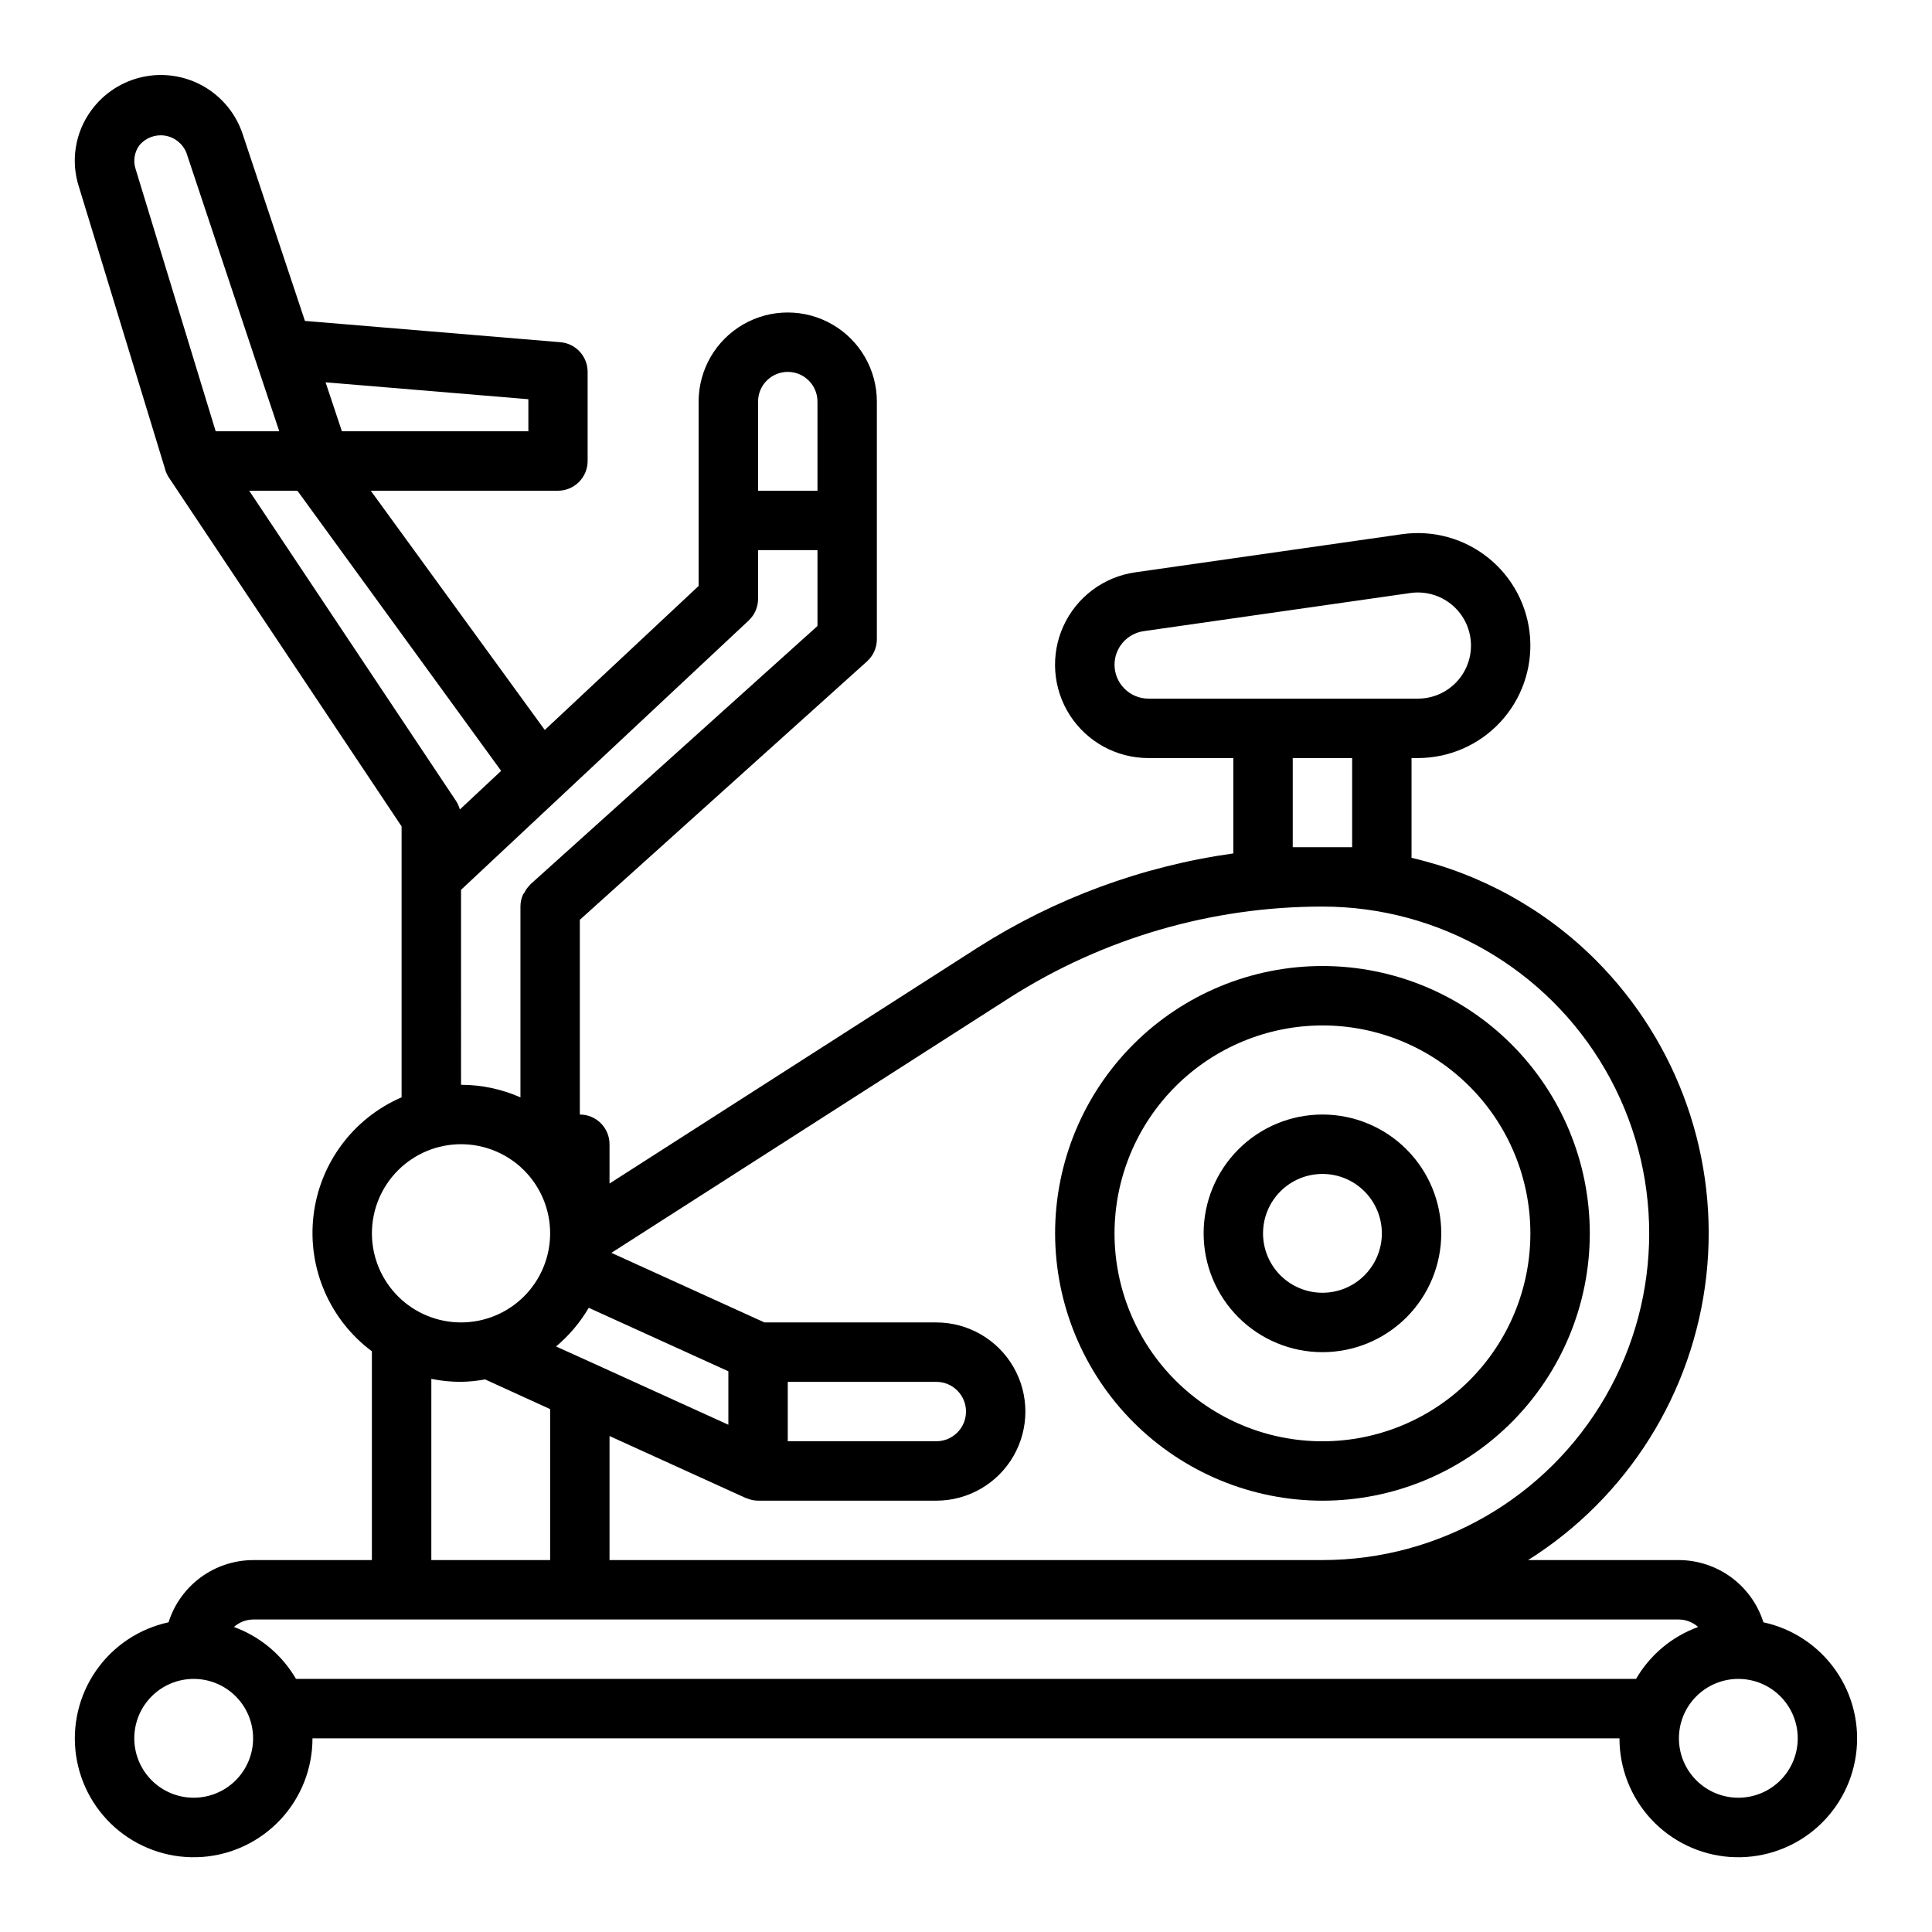 <?xml version="1.0" encoding="UTF-8"?>
<!-- Uploaded to: SVG Repo, www.svgrepo.com, Generator: SVG Repo Mixer Tools -->
<svg fill="#000000" width="800px" height="800px" version="1.1" viewBox="144 144 512 512" xmlns="http://www.w3.org/2000/svg">
 <g>
  <path d="m494.46 541.7c18.793 0 36.812-7.465 50.098-20.75 13.289-13.289 20.754-31.309 20.754-50.098 0-18.793-7.465-36.812-20.754-50.098-13.285-13.289-31.305-20.75-50.098-20.75-18.789 0-36.809 7.461-50.094 20.75-13.289 13.285-20.754 31.305-20.754 50.098 0.023 18.781 7.492 36.793 20.773 50.074 13.285 13.281 31.293 20.754 50.074 20.773zm0-125.95c14.617 0 28.633 5.805 38.965 16.141 10.336 10.332 16.141 24.348 16.141 38.965 0 14.613-5.805 28.629-16.141 38.965-10.332 10.332-24.348 16.137-38.965 16.137-14.613 0-28.629-5.805-38.961-16.137-10.336-10.336-16.141-24.352-16.141-38.965 0.02-14.609 5.828-28.613 16.16-38.945 10.328-10.328 24.336-16.141 38.941-16.16z"/>
  <path d="m494.46 502.34c8.352 0 16.363-3.32 22.266-9.223 5.906-5.906 9.223-13.914 9.223-22.266 0-8.352-3.316-16.359-9.223-22.266-5.902-5.906-13.914-9.223-22.266-9.223-8.348 0-16.359 3.316-22.262 9.223-5.906 5.906-9.223 13.914-9.223 22.266 0 8.352 3.316 16.359 9.223 22.266 5.902 5.902 13.914 9.223 22.262 9.223zm0-47.23v-0.004c4.176 0 8.184 1.66 11.133 4.613 2.953 2.953 4.613 6.957 4.613 11.133 0 4.176-1.66 8.18-4.613 11.133-2.949 2.953-6.957 4.609-11.133 4.609-4.172 0-8.18-1.656-11.133-4.609-2.949-2.953-4.609-6.957-4.609-11.133 0-4.176 1.66-8.18 4.609-11.133 2.953-2.953 6.961-4.613 11.133-4.613z"/>
  <path d="m611.32 573.92c-1.504-4.766-4.484-8.934-8.508-11.895-4.027-2.965-8.891-4.57-13.891-4.59h-39.957c26.352-16.582 43.727-44.254 47.215-75.195 3.484-30.941-7.297-61.785-29.297-83.816-13.414-13.418-30.324-22.805-48.809-27.09v-26.441h1.676c8.273 0 16.176-3.438 21.816-9.492 5.641-6.055 8.508-14.18 7.922-22.43-0.586-8.254-4.574-15.891-11.012-21.086-6.438-5.199-14.746-7.484-22.938-6.316l-70.676 10.102c-8.34 1.18-15.508 6.527-19.02 14.188-3.508 7.66-2.875 16.582 1.676 23.672 4.555 7.086 12.406 11.371 20.832 11.363h22.492v25.27c-24.094 3.367-47.18 11.871-67.699 24.938l-97.613 62.543v-10.414c0-2.086-0.832-4.09-2.305-5.566-1.477-1.477-3.481-2.305-5.566-2.305v-51.602l76.113-68.488c1.66-1.496 2.609-3.629 2.606-5.863v-62.977c0-8.438-4.5-16.234-11.809-20.453-7.309-4.219-16.309-4.219-23.617 0-7.305 4.219-11.809 12.016-11.809 20.453v48.855l-40.77 38.164-46.113-63.402h49.594c2.09 0 4.09-0.832 5.566-2.305 1.477-1.477 2.309-3.481 2.309-5.566v-23.617c0.012-4.106-3.129-7.531-7.219-7.871l-67.699-5.644-16.531-49.594c-1.785-5.328-5.473-9.809-10.355-12.59-4.883-2.777-10.617-3.656-16.109-2.473-5.488 1.184-10.352 4.352-13.652 8.898-4.305 5.879-5.496 13.48-3.195 20.395l22.828 74.785v0.055c0.219 0.715 0.535 1.391 0.945 2.016l61.684 92.465v71.801c-12.828 5.543-21.727 17.504-23.348 31.383-1.625 13.879 4.273 27.57 15.477 35.922v55.332h-31.488c-5 0.02-9.863 1.625-13.887 4.59-4.027 2.961-7.008 7.129-8.508 11.895-7.789 1.684-14.648 6.254-19.199 12.797-4.547 6.539-6.449 14.559-5.32 22.445 1.129 7.887 5.203 15.051 11.406 20.051s14.07 7.461 22.016 6.894c7.945-0.57 15.379-4.133 20.805-9.965 5.426-5.832 8.438-13.508 8.43-21.473h346.37c-0.008 7.965 3.004 15.641 8.43 21.473s12.859 9.395 20.805 9.965c7.949 0.566 15.812-1.895 22.016-6.894s10.277-12.164 11.406-20.051c1.129-7.887-0.77-15.906-5.32-22.445-4.551-6.543-11.41-11.113-19.195-12.797zm-171.96-253.77c0.016-4.465 3.297-8.242 7.715-8.887l70.691-10.109c3.863-0.551 7.785 0.527 10.824 2.977 3.039 2.453 4.922 6.059 5.199 9.953 0.277 3.894-1.078 7.727-3.738 10.586-2.664 2.856-6.391 4.477-10.297 4.477h-71.398c-4.965-0.008-8.988-4.031-8.996-8.996zm47.23 48.359v-23.617h15.742v23.617zm-74.957 39.855c24.75-15.762 53.488-24.125 82.828-24.113 30.938 0 59.523 16.504 74.992 43.297s15.469 59.801 0 86.594c-15.469 26.789-44.055 43.293-74.992 43.293h-188.93v-32.871l36.102 16.422h0.094c0.992 0.453 2.07 0.691 3.164 0.707h47.23c8.438 0 16.234-4.5 20.453-11.809 4.219-7.309 4.219-16.309 0-23.617-4.219-7.305-12.016-11.809-20.453-11.809h-45.531l-40.566-18.445zm-111.61 82.215 37 16.824v14.168l-36.211-16.469-0.141-0.062-9.309-4.211c3.453-2.898 6.383-6.363 8.66-10.25zm92.102 19.625c4.348 0 7.875 3.523 7.875 7.871s-3.527 7.871-7.875 7.871h-39.359v-15.742zm-47.23-259.78c0-4.348 3.523-7.871 7.871-7.871s7.871 3.523 7.871 7.871v23.617h-15.742zm-60.875-0.629v8.5h-49.414l-4.328-12.98zm-103.08-67.297c1.648-1.98 4.215-2.949 6.762-2.555s4.699 2.098 5.676 4.481l18.051 54.191c0.059 0.219 0.129 0.43 0.211 0.637l6.367 19.043h-16.852l-21.184-69.391c-0.746-2.164-0.387-4.559 0.969-6.406zm29.094 91.543h12.777l53.996 74.242-10.941 10.234-0.004-0.004c-0.215-0.801-0.555-1.562-1.008-2.258zm56.145 105.77 76.234-71.375-0.004-0.004c1.586-1.484 2.488-3.562 2.488-5.738v-12.91h15.742v20.113l-76.113 68.488c-0.047 0-0.062 0.109-0.109 0.156-0.57 0.566-1.043 1.223-1.41 1.938-0.152 0.195-0.293 0.398-0.418 0.613-0.441 0.992-0.668 2.07-0.668 3.156v50.57c-4.957-2.195-10.32-3.332-15.742-3.336zm0 67.414c6.262 0 12.27 2.488 16.699 6.918 4.426 4.43 6.914 10.434 6.914 16.699 0 6.262-2.488 12.27-6.914 16.699-4.43 4.43-10.438 6.914-16.699 6.914-6.266 0-12.273-2.484-16.699-6.914-4.43-4.43-6.918-10.438-6.918-16.699 0-6.266 2.488-12.27 6.918-16.699 4.426-4.43 10.434-6.918 16.699-6.918zm-7.871 62.188h-0.004c2.594 0.527 5.231 0.793 7.875 0.789 2.137-0.039 4.266-0.254 6.367-0.645l17.246 7.871v40.004h-31.488zm-62.98 111c-4.176 0-8.18-1.656-11.133-4.609-2.949-2.953-4.609-6.957-4.609-11.133s1.66-8.18 4.609-11.133c2.953-2.953 6.957-4.613 11.133-4.613s8.184 1.66 11.133 4.613c2.953 2.953 4.613 6.957 4.613 11.133s-1.66 8.18-4.613 11.133c-2.949 2.953-6.957 4.609-11.133 4.609zm27.109-31.488h0.004c-3.703-6.371-9.523-11.242-16.453-13.758 1.398-1.254 3.207-1.961 5.086-1.984h377.86c1.879 0.023 3.688 0.73 5.086 1.984-6.926 2.516-12.75 7.387-16.453 13.758zm382.24 31.488c-4.176 0-8.18-1.656-11.133-4.609-2.953-2.953-4.613-6.957-4.613-11.133s1.66-8.18 4.613-11.133c2.953-2.953 6.957-4.613 11.133-4.613s8.18 1.66 11.133 4.613c2.953 2.953 4.609 6.957 4.609 11.133s-1.656 8.18-4.609 11.133c-2.953 2.953-6.957 4.609-11.133 4.609z"/>
 </g>
</svg>